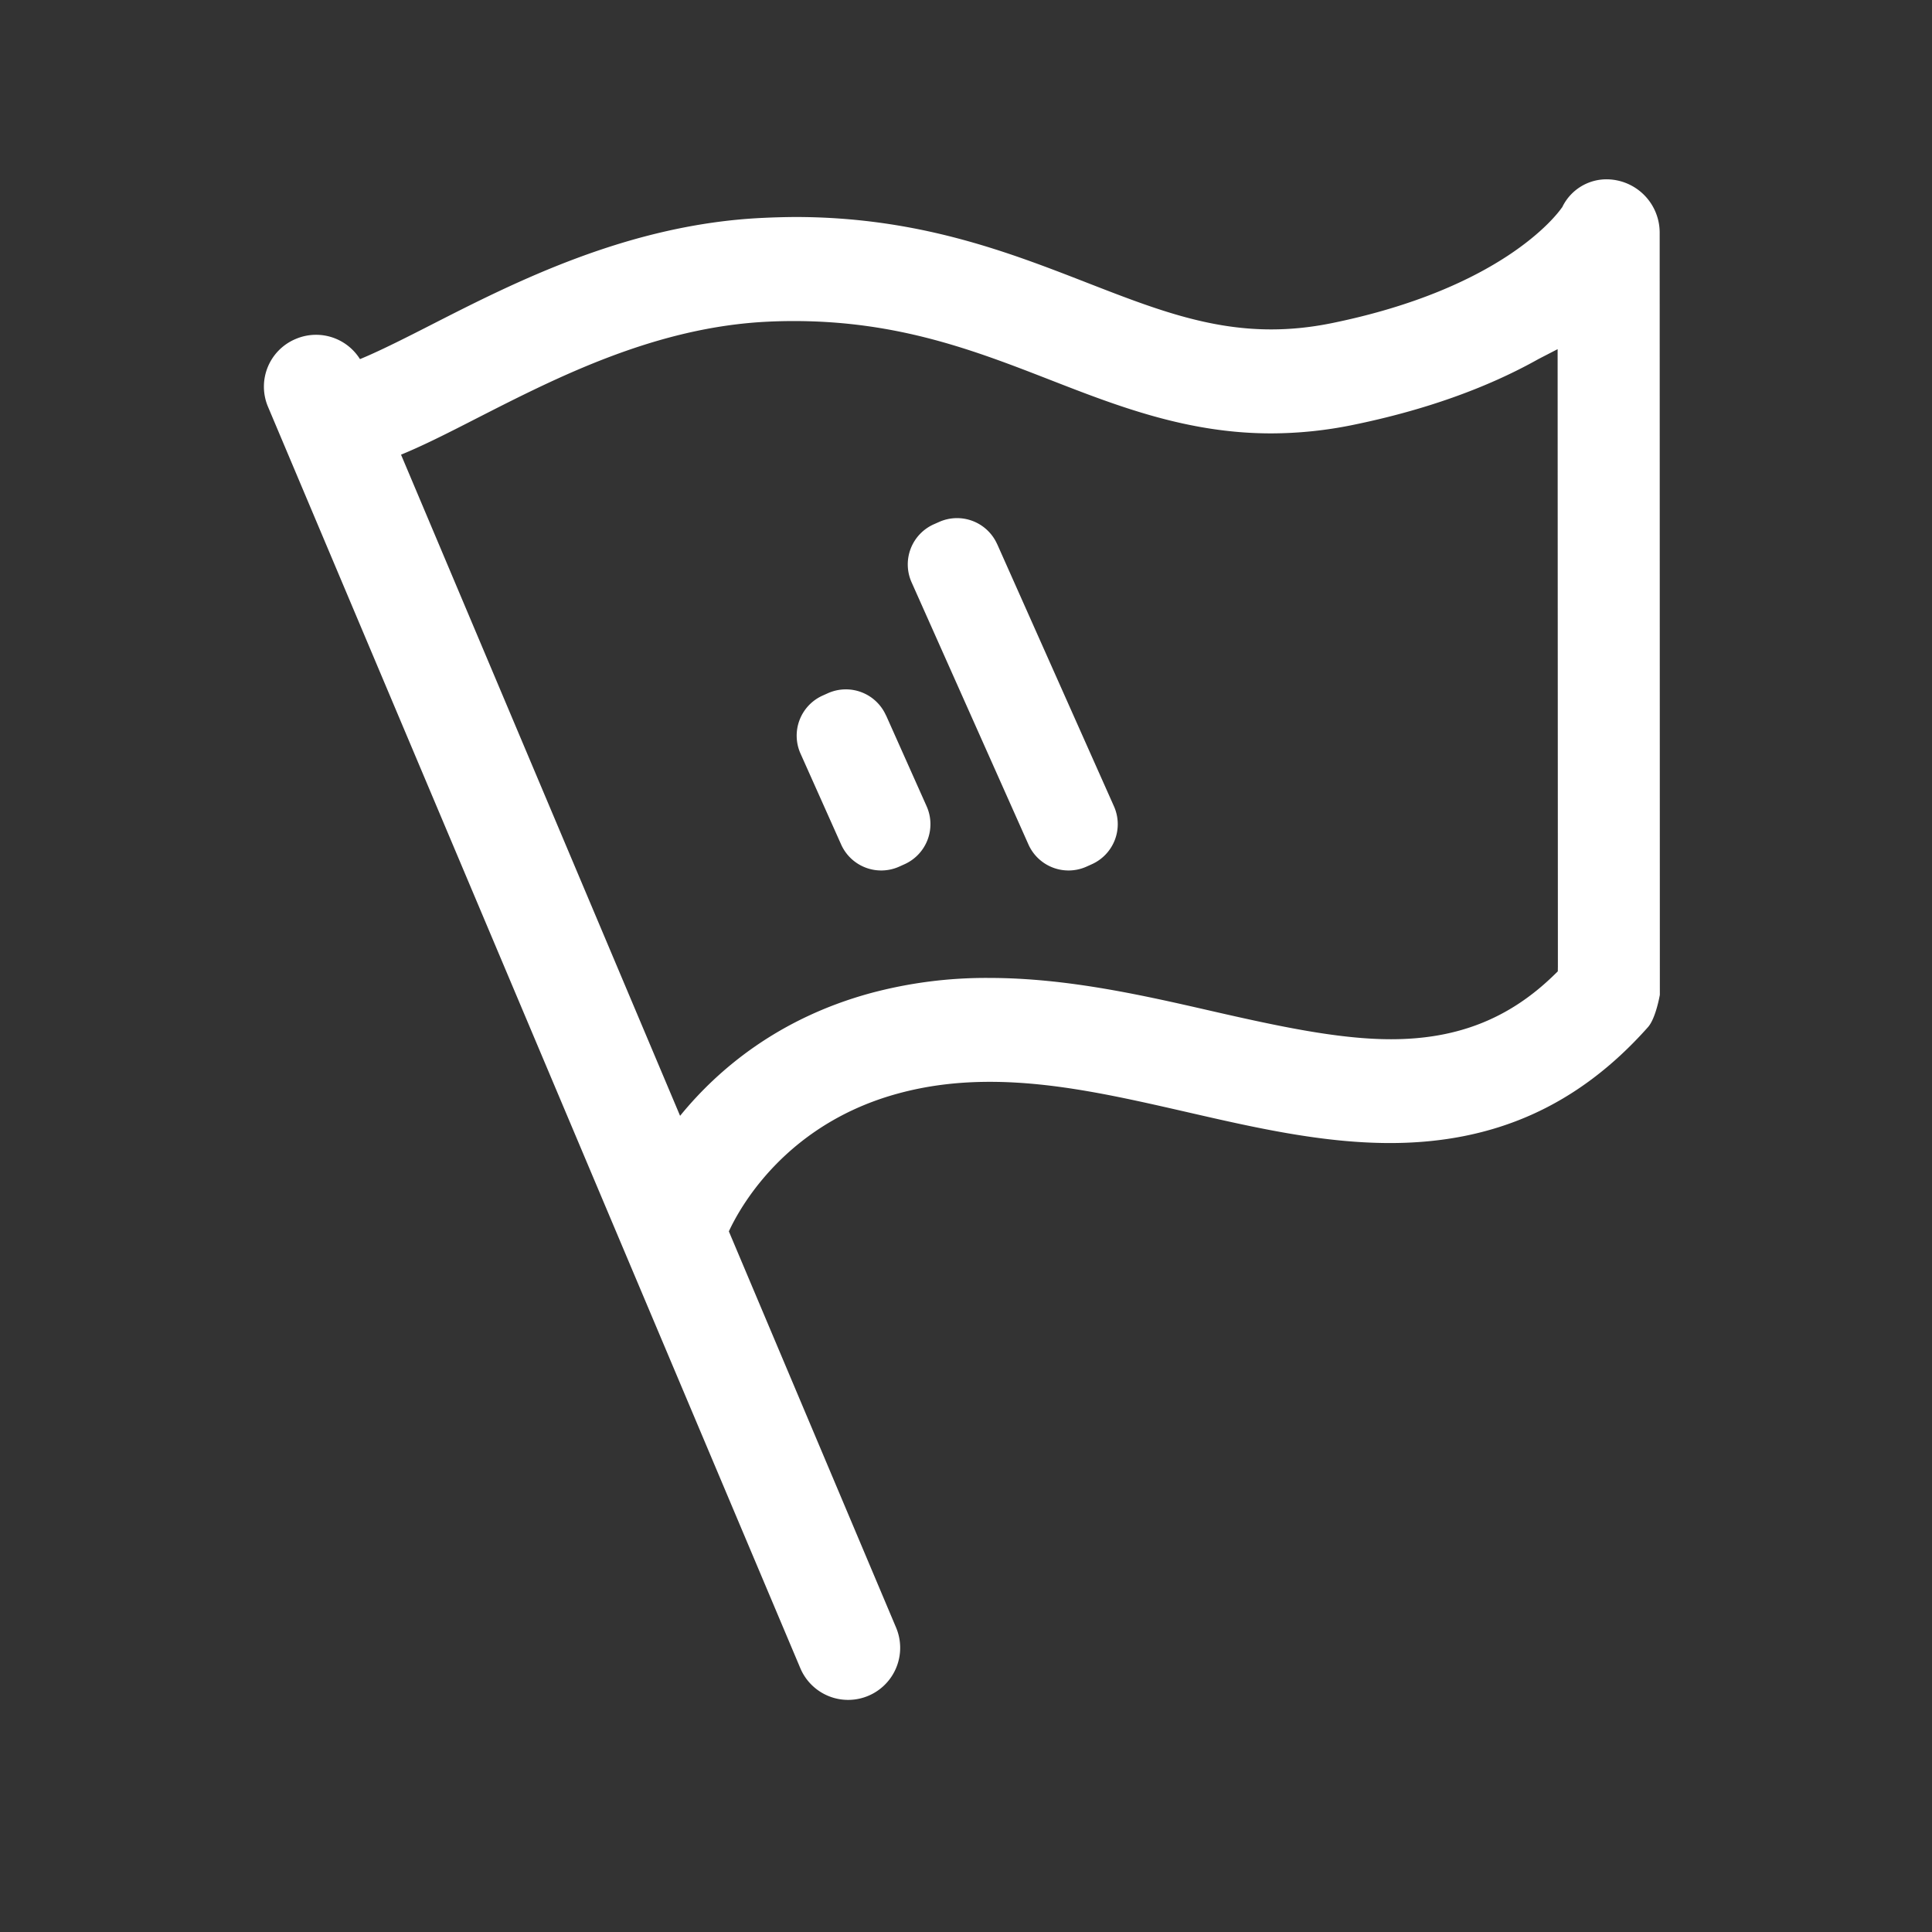 <?xml version="1.0" standalone="no"?><!DOCTYPE svg PUBLIC "-//W3C//DTD SVG 1.1//EN" "http://www.w3.org/Graphics/SVG/1.1/DTD/svg11.dtd"><svg t="1735630770962" class="icon" viewBox="0 0 1024 1024" version="1.1" xmlns="http://www.w3.org/2000/svg" p-id="92915" xmlns:xlink="http://www.w3.org/1999/xlink" width="200" height="200"><rect x="0" y="0" width="1024" height="1024" fill="#333333" stroke="none"/><path d="M0 0h1024v1024H0z" fill="#ffffff" fill-opacity="0" p-id="92916"></path><path d="M449.583 900.98a27.508 27.508 0 0 1-25.414-16.849l-282.065-668.393a27.369 27.369 0 0 1 14.615-36.073 27.462 27.462 0 0 1 36.119 14.615l0.279 0.652 281.833 667.741a27.601 27.601 0 0 1-25.367 38.307z" fill="#ffffff" p-id="92917"></path><path d="M358.819 674.583a27.415 27.415 0 0 1-27.555-27.555c0-3.165 0.512-6.237 1.536-9.169 1.257-3.491 30.906-84.713 128.465-111.43a235.846 235.846 0 0 1 63.069-8.099c41.425 0 82.153 9.356 118.132 17.594 35.607 8.145 67.305 14.895 94.813 14.895 34.537 0 62.324-10.519 86.575-34.211l1.815-1.769 0.047-2.56-0.14-327.215-10.1 5.213c-27.601 15.5-60.788 27.276-98.676 35.002a216.995 216.995 0 0 1-43.101 4.422c-44.265 0-81.361-14.429-117.201-28.393-39.377-15.313-80.058-31.139-135.68-31.139-4.515 0-9.123 0.093-13.777 0.326-59.485 2.793-111.709 29.463-153.786 50.921-31.279 16.012-55.994 28.625-78.429 28.625a27.601 27.601 0 0 1 0-55.11c8.704-0.14 28.393-9.821 53.248-22.528 44.404-22.668 105.053-53.667 176.407-56.925 5.585-0.279 11.217-0.419 16.849-0.465 65.396 0 113.012 18.572 154.996 34.909 34.118 13.265 63.395 24.669 97.373 24.669 10.612 0 21.085-1.071 32.116-3.305 89.507-18.246 118.924-56.785 121.949-61.161l0.279-0.326 0.186-0.419a26.019 26.019 0 0 1 23.645-14.336 28.253 28.253 0 0 1 27.788 28.207l0.093 404.015s-2.095 12.381-6.284 17.129c-37.236 41.891-81.734 61.44-136.751 61.44-35.887 0-71.773-8.192-106.496-16.151-36.585-8.378-71.075-16.291-105.565-16.291-17.501 0-33.513 2.048-48.826 6.237-69.492 18.991-90.81 75.962-91.043 76.567a27.648 27.648 0 0 1-25.972 18.385z" fill="#ffffff" p-id="92918"></path><path d="M528.57 288.489l61.859 138.892a23.273 23.273 0 0 1-11.823 30.72l-2.793 1.257a23.273 23.273 0 0 1-30.72-11.776L483.142 308.596a23.273 23.273 0 0 1 11.823-30.72l2.839-1.257a23.273 23.273 0 0 1 30.72 11.823zM469.644 379.206l21.504 48.175a23.273 23.273 0 0 1-11.823 30.72l-2.793 1.257a23.273 23.273 0 0 1-30.72-11.776L424.262 399.36a23.273 23.273 0 0 1 11.823-30.72l2.793-1.257a23.273 23.273 0 0 1 30.72 11.823z" fill="#ffffff" p-id="92919"></path></svg>